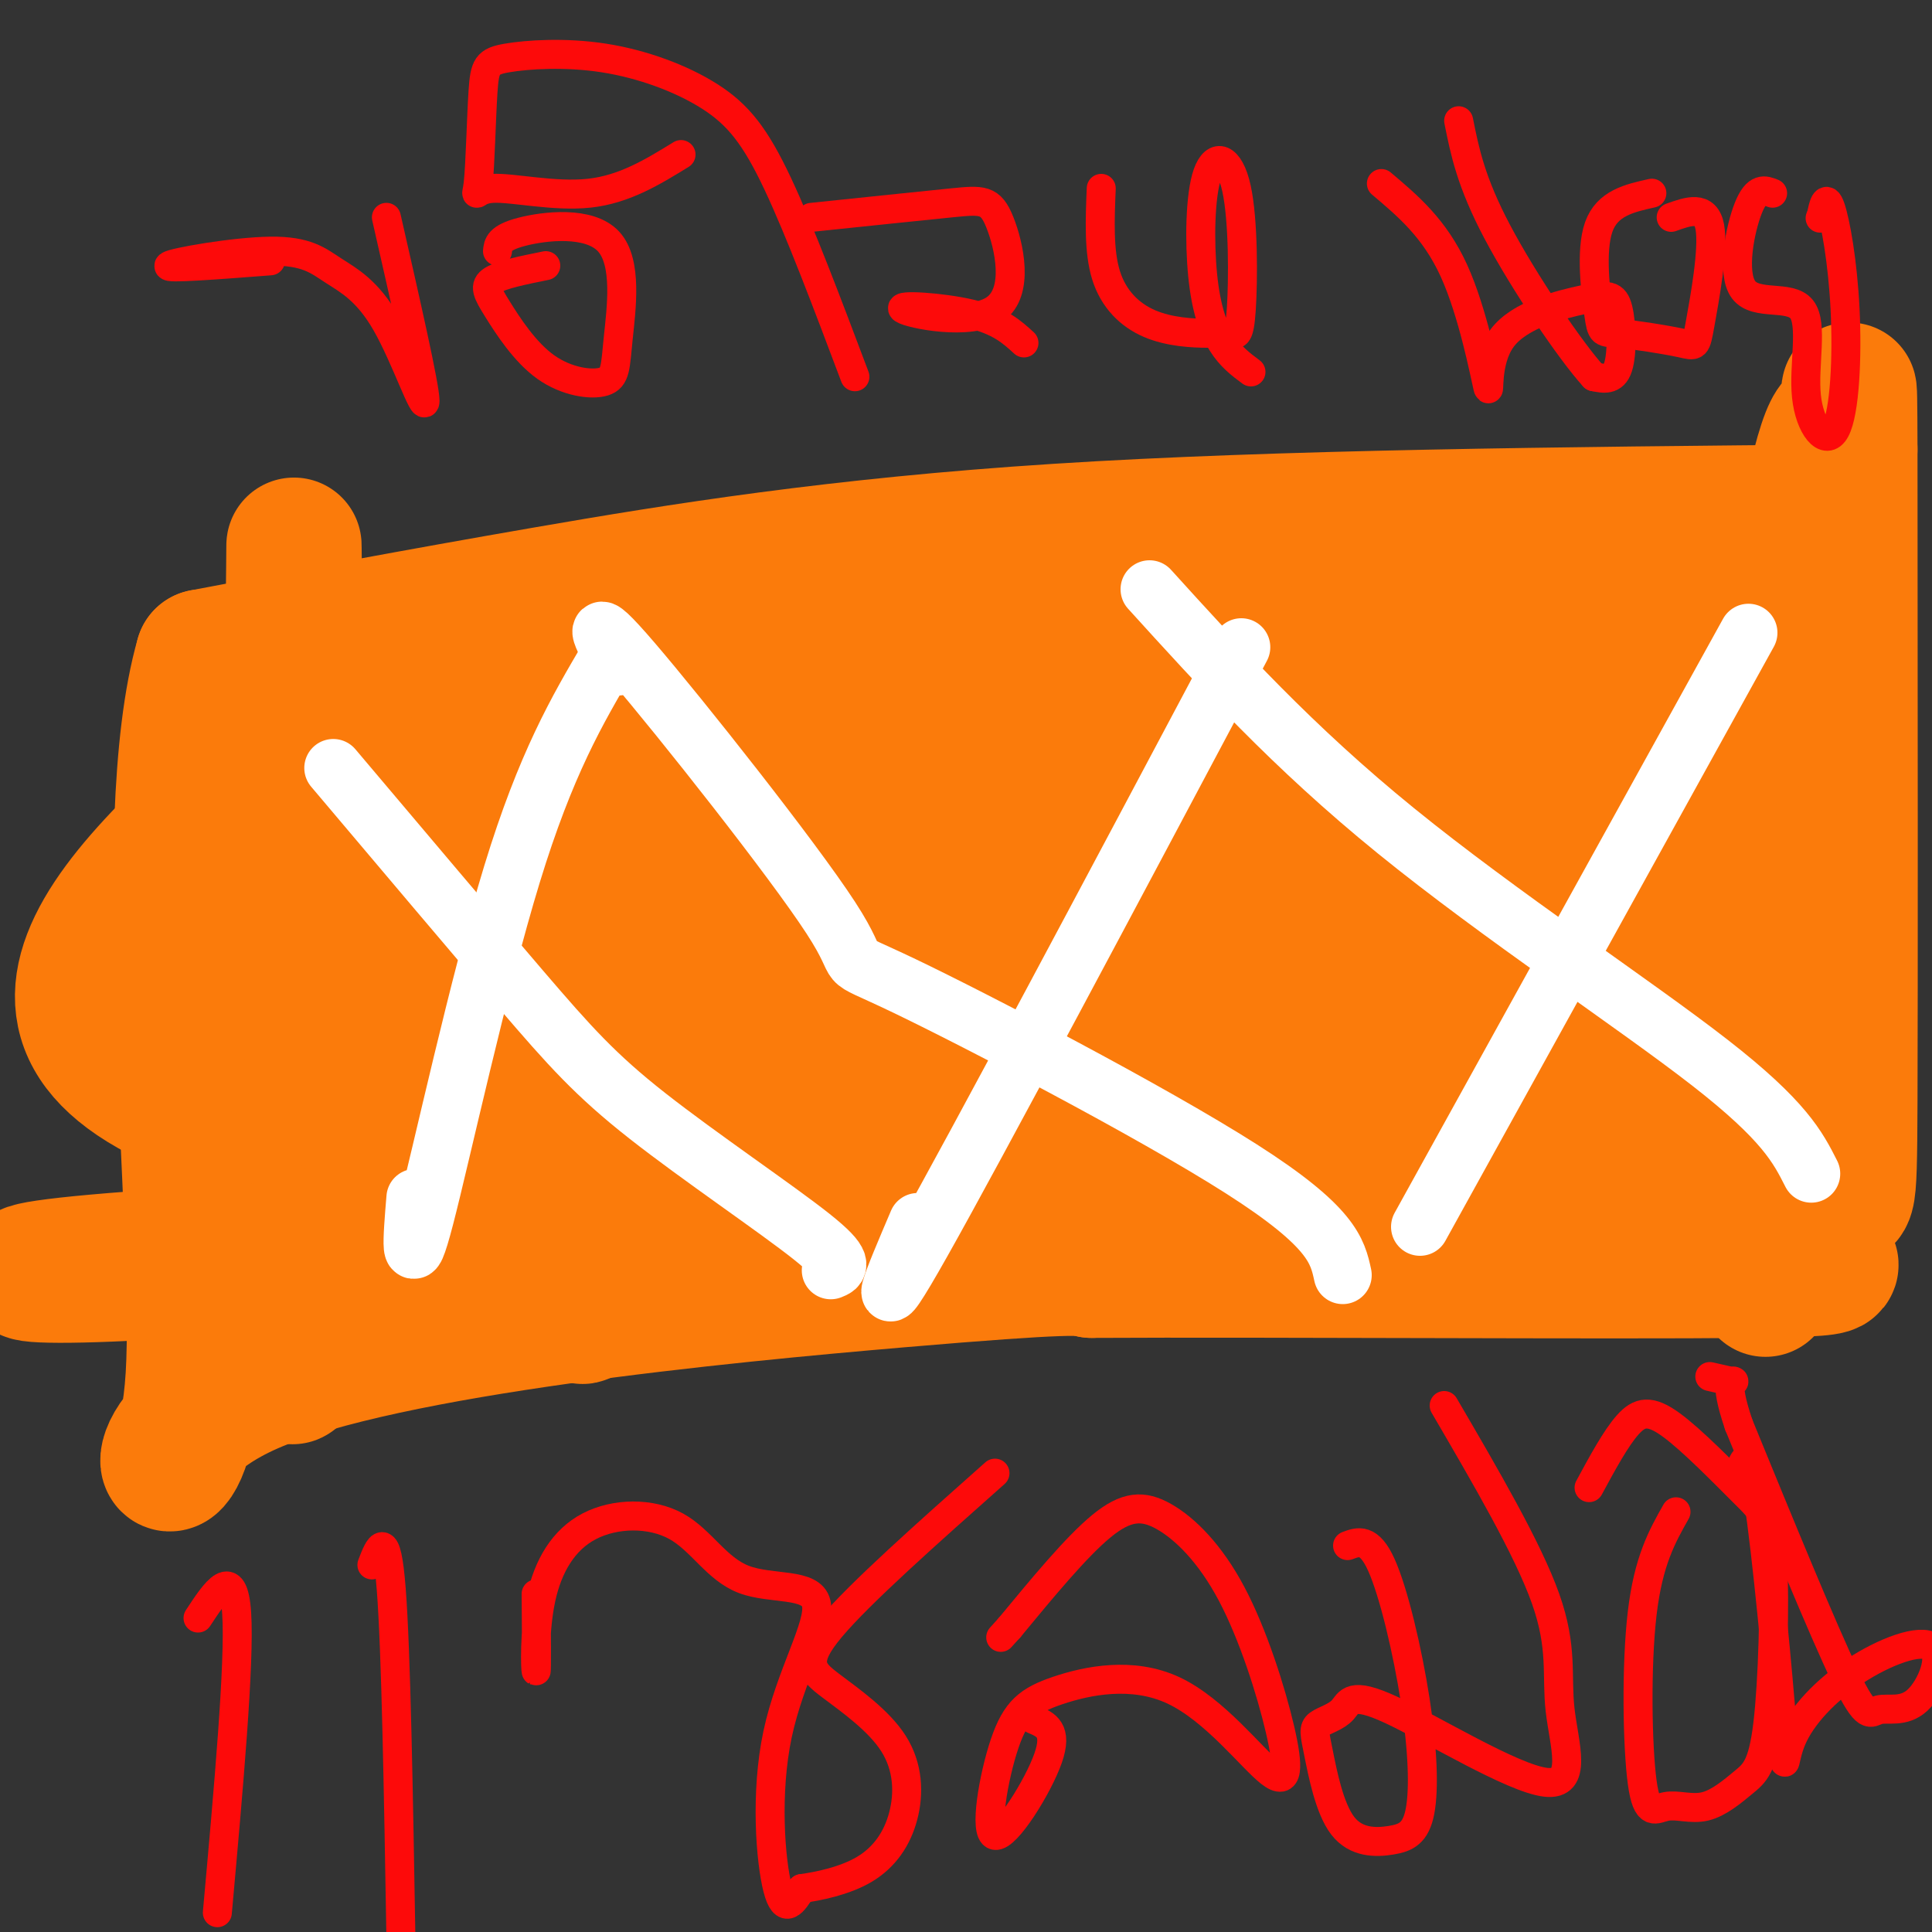 <svg viewBox='0 0 400 400' version='1.1' xmlns='http://www.w3.org/2000/svg' xmlns:xlink='http://www.w3.org/1999/xlink'><rect x="0" y="0" width="400" height="400" fill="#333333" stroke="none"/><g fill='none' stroke='rgb(251,123,11)' stroke-width='28' stroke-linecap='round' stroke-linejoin='round'><path d='M382,106c-58.622,0.533 -117.244,1.067 -163,4c-45.756,2.933 -78.644,8.267 -106,13c-27.356,4.733 -49.178,8.867 -71,13'/><path d='M42,136c-10.155,35.290 -0.041,117.016 -2,149c-1.959,31.984 -15.989,14.226 12,2c27.989,-12.226 97.997,-18.922 134,-22c36.003,-3.078 38.002,-2.539 40,-2'/><path d='M226,263c36.481,-0.198 107.684,0.306 136,0c28.316,-0.306 13.744,-1.422 10,-5c-3.744,-3.578 3.338,-9.617 7,-10c3.662,-0.383 3.903,4.891 4,-20c0.097,-24.891 0.048,-79.945 0,-135'/><path d='M383,93c-0.060,-21.714 -0.208,-8.500 -1,-6c-0.792,2.500 -2.226,-5.714 -7,17c-4.774,22.714 -12.887,76.357 -21,130'/><path d='M354,234c-70.467,23.822 -236.133,18.378 -301,0c-64.867,-18.378 -28.933,-49.689 7,-81'/><path d='M60,153c1.194,-28.686 0.680,-59.901 1,-24c0.320,35.901 1.476,138.917 0,154c-1.476,15.083 -5.583,-57.767 -7,-97c-1.417,-39.233 -0.142,-44.850 3,-48c3.142,-3.150 8.151,-3.834 12,-3c3.849,0.834 6.536,3.186 8,3c1.464,-0.186 1.704,-2.910 7,9c5.296,11.910 15.648,38.455 26,65'/><path d='M110,212c5.223,11.581 5.280,8.034 7,23c1.720,14.966 5.102,48.445 3,34c-2.102,-14.445 -9.690,-76.815 -12,-102c-2.310,-25.185 0.657,-13.185 3,-10c2.343,3.185 4.062,-2.446 8,-6c3.938,-3.554 10.094,-5.030 21,-2c10.906,3.030 26.560,10.566 43,26c16.440,15.434 33.664,38.766 46,52c12.336,13.234 19.783,16.371 7,14c-12.783,-2.371 -45.795,-10.249 -66,-16c-20.205,-5.751 -27.602,-9.376 -35,-13'/><path d='M135,212c-10.893,-4.942 -20.625,-10.796 -20,-9c0.625,1.796 11.607,11.241 55,20c43.393,8.759 119.196,16.830 89,23c-30.196,6.170 -166.393,10.437 -222,14c-55.607,3.563 -30.625,6.421 23,1c53.625,-5.421 135.893,-19.120 176,-25c40.107,-5.880 38.054,-3.940 36,-2'/><path d='M272,234c38.735,-1.329 117.573,-3.652 82,-4c-35.573,-0.348 -185.557,1.280 -246,1c-60.443,-0.280 -31.345,-2.467 -33,-6c-1.655,-3.533 -34.062,-8.411 -23,-12c11.062,-3.589 65.594,-5.889 134,-8c68.406,-2.111 150.688,-4.032 140,-1c-10.688,3.032 -114.344,11.016 -218,19'/><path d='M108,223c-41.923,2.941 -37.730,0.792 -39,0c-1.270,-0.792 -8.002,-0.229 -2,-4c6.002,-3.771 24.737,-11.876 37,-17c12.263,-5.124 18.053,-7.267 38,-12c19.947,-4.733 54.051,-12.055 95,-15c40.949,-2.945 88.742,-1.514 113,1c24.258,2.514 24.982,6.111 27,8c2.018,1.889 5.330,2.069 -10,4c-15.330,1.931 -49.301,5.613 -86,8c-36.699,2.387 -76.126,3.478 -112,4c-35.874,0.522 -68.194,0.474 -85,0c-16.806,-0.474 -18.097,-1.376 -23,-3c-4.903,-1.624 -13.417,-3.971 -13,-7c0.417,-3.029 9.766,-6.738 13,-9c3.234,-2.262 0.353,-3.075 25,-8c24.647,-4.925 76.824,-13.963 129,-23'/><path d='M215,150c47.928,-5.223 103.248,-6.781 122,-5c18.752,1.781 0.938,6.899 -31,13c-31.938,6.101 -77.999,13.183 -100,17c-22.001,3.817 -19.944,4.367 -45,5c-25.056,0.633 -77.227,1.347 -94,0c-16.773,-1.347 1.851,-4.755 4,-5c2.149,-0.245 -12.178,2.675 13,-4c25.178,-6.675 89.862,-22.944 137,-33c47.138,-10.056 76.729,-13.900 100,-16c23.271,-2.100 40.220,-2.457 47,-2c6.780,0.457 3.390,1.729 0,3'/><path d='M368,123c-5.427,3.252 -18.996,9.884 -61,18c-42.004,8.116 -112.443,17.718 -157,23c-44.557,5.282 -63.233,6.245 -69,5c-5.767,-1.245 1.374,-4.698 10,-9c8.626,-4.302 18.737,-9.454 41,-17c22.263,-7.546 56.679,-17.487 91,-23c34.321,-5.513 68.548,-6.600 100,-8c31.452,-1.400 60.129,-3.114 54,0c-6.129,3.114 -47.065,11.057 -88,19'/><path d='M289,131c-34.578,6.747 -77.025,14.116 -110,18c-32.975,3.884 -56.480,4.284 -69,5c-12.520,0.716 -14.057,1.748 -13,4c1.057,2.252 4.706,5.723 47,7c42.294,1.277 123.234,0.359 160,1c36.766,0.641 29.360,2.842 33,9c3.640,6.158 18.326,16.273 25,21c6.674,4.727 5.335,4.065 -7,4c-12.335,-0.065 -35.668,0.468 -59,1'/><path d='M296,201c-18.620,0.770 -35.671,2.193 -60,0c-24.329,-2.193 -55.937,-8.004 -78,-14c-22.063,-5.996 -34.581,-12.176 -44,-20c-9.419,-7.824 -15.739,-17.290 -15,-22c0.739,-4.710 8.536,-4.663 19,-6c10.464,-1.337 23.596,-4.058 54,-5c30.404,-0.942 78.081,-0.106 103,2c24.919,2.106 27.081,5.482 35,10c7.919,4.518 21.593,10.178 32,15c10.407,4.822 17.545,8.806 22,13c4.455,4.194 6.228,8.597 8,13'/><path d='M372,187c1.382,3.390 0.838,5.366 -6,10c-6.838,4.634 -19.970,11.927 -26,11c-6.030,-0.927 -4.956,-10.073 -2,-20c2.956,-9.927 7.796,-20.634 9,-39c1.204,-18.366 -1.227,-44.390 1,-28c2.227,16.390 9.114,75.195 16,134'/><path d='M364,255c2.667,21.833 1.333,9.417 0,-3'/></g>
<g fill='none' stroke='rgb(255,255,255)' stroke-width='12' stroke-linecap='round' stroke-linejoin='round'><path d='M126,136c-6.489,11.022 -12.978,22.044 -20,45c-7.022,22.956 -14.578,57.844 -18,71c-3.422,13.156 -2.711,4.578 -2,-4'/><path d='M257,134c-27.417,51.583 -54.833,103.167 -66,123c-11.167,19.833 -6.083,7.917 -1,-4'/><path d='M362,131c0.000,0.000 -68.000,123.000 -68,123'/></g>
<g fill='none' stroke='rgb(253,10,10)' stroke-width='6' stroke-linecap='round' stroke-linejoin='round'><path d='M41,335c3.667,-5.583 7.333,-11.167 8,-1c0.667,10.167 -1.667,36.083 -4,62'/><path d='M77,324c1.500,-3.917 3.000,-7.833 4,5c1.000,12.833 1.500,42.417 2,72'/><path d='M111,330c0.064,8.030 0.129,16.060 0,16c-0.129,-0.060 -0.451,-8.209 1,-15c1.451,-6.791 4.674,-12.223 10,-15c5.326,-2.777 12.755,-2.900 18,0c5.245,2.900 8.306,8.824 14,11c5.694,2.176 14.021,0.604 15,5c0.979,4.396 -5.390,14.761 -8,27c-2.610,12.239 -1.460,26.354 0,32c1.460,5.646 3.230,2.823 5,0'/><path d='M166,391c3.249,-0.437 8.870,-1.528 13,-4c4.130,-2.472 6.767,-6.325 8,-11c1.233,-4.675 1.063,-10.171 -2,-15c-3.063,-4.829 -9.017,-8.993 -13,-12c-3.983,-3.007 -5.995,-4.859 0,-12c5.995,-7.141 19.998,-19.570 34,-32'/><path d='M214,356c2.526,1.072 5.052,2.144 3,8c-2.052,5.856 -8.683,16.498 -11,16c-2.317,-0.498 -0.320,-12.134 2,-19c2.320,-6.866 4.964,-8.962 11,-11c6.036,-2.038 15.466,-4.017 24,0c8.534,4.017 16.173,14.032 20,17c3.827,2.968 3.843,-1.111 2,-9c-1.843,-7.889 -5.546,-19.589 -10,-28c-4.454,-8.411 -9.661,-13.534 -14,-16c-4.339,-2.466 -7.811,-2.276 -13,2c-5.189,4.276 -12.094,12.638 -19,21'/><path d='M209,337c-3.167,3.500 -1.583,1.750 0,0'/><path d='M279,320c2.226,-0.830 4.452,-1.660 7,4c2.548,5.660 5.419,17.809 7,28c1.581,10.191 1.873,18.424 1,23c-0.873,4.576 -2.910,5.497 -6,6c-3.090,0.503 -7.232,0.590 -10,-3c-2.768,-3.590 -4.162,-10.856 -5,-15c-0.838,-4.144 -1.120,-5.167 0,-6c1.120,-0.833 3.643,-1.476 5,-3c1.357,-1.524 1.549,-3.931 10,0c8.451,3.931 25.162,14.198 32,15c6.838,0.802 3.802,-7.861 3,-15c-0.802,-7.139 0.628,-12.754 -3,-23c-3.628,-10.246 -12.314,-25.123 -21,-40'/><path d='M347,313c-2.857,5.055 -5.714,10.110 -7,21c-1.286,10.890 -1.000,27.616 0,35c1.000,7.384 2.715,5.427 5,5c2.285,-0.427 5.139,0.675 8,0c2.861,-0.675 5.730,-3.127 8,-5c2.270,-1.873 3.941,-3.166 5,-12c1.059,-8.834 1.508,-25.210 1,-34c-0.508,-8.790 -1.971,-9.995 -6,-14c-4.029,-4.005 -10.623,-10.809 -15,-14c-4.377,-3.191 -6.536,-2.769 -9,0c-2.464,2.769 -5.232,7.884 -8,13'/><path d='M360,305c1.115,-3.165 2.230,-6.331 4,5c1.770,11.331 4.196,37.157 5,48c0.804,10.843 -0.015,6.702 2,2c2.015,-4.702 6.863,-9.965 13,-14c6.137,-4.035 13.561,-6.841 16,-5c2.439,1.841 -0.109,8.328 -3,11c-2.891,2.672 -6.124,1.527 -8,2c-1.876,0.473 -2.393,2.564 -7,-7c-4.607,-9.564 -13.303,-30.782 -22,-52'/><path d='M360,295c-3.422,-10.044 -0.978,-9.156 -1,-9c-0.022,0.156 -2.511,-0.422 -5,-1'/><path d='M56,54c-10.928,0.845 -21.856,1.690 -21,1c0.856,-0.690 13.497,-2.914 21,-3c7.503,-0.086 9.867,1.967 13,4c3.133,2.033 7.036,4.047 11,11c3.964,6.953 7.990,18.844 8,16c0.010,-2.844 -3.995,-20.422 -8,-38'/><path d='M113,55c-4.551,0.920 -9.103,1.840 -11,3c-1.897,1.160 -1.140,2.561 1,6c2.140,3.439 5.663,8.916 10,12c4.337,3.084 9.488,3.777 12,3c2.512,-0.777 2.385,-3.023 3,-9c0.615,-5.977 1.973,-15.686 -2,-20c-3.973,-4.314 -13.278,-3.233 -18,-2c-4.722,1.233 -4.861,2.616 -5,4'/><path d='M177,78c-5.692,-15.106 -11.385,-30.212 -16,-40c-4.615,-9.788 -8.153,-14.258 -14,-18c-5.847,-3.742 -14.002,-6.758 -22,-8c-7.998,-1.242 -15.838,-0.712 -20,0c-4.162,0.712 -4.646,1.605 -5,7c-0.354,5.395 -0.580,15.291 -1,19c-0.420,3.709 -1.036,1.229 3,1c4.036,-0.229 12.725,1.792 20,1c7.275,-0.792 13.138,-4.396 19,-8'/><path d='M212,71c-2.504,-2.286 -5.009,-4.573 -11,-6c-5.991,-1.427 -15.470,-1.996 -14,-1c1.470,0.996 13.889,3.556 19,0c5.111,-3.556 2.915,-13.226 1,-18c-1.915,-4.774 -3.547,-4.650 -10,-4c-6.453,0.650 -17.726,1.825 -29,3'/><path d='M228,39c-0.269,6.538 -0.538,13.077 1,18c1.538,4.923 4.883,8.231 9,10c4.117,1.769 9.005,1.998 12,2c2.995,0.002 4.096,-0.224 5,0c0.904,0.224 1.612,0.898 2,-5c0.388,-5.898 0.458,-18.368 -1,-25c-1.458,-6.632 -4.442,-7.427 -6,-3c-1.558,4.427 -1.689,14.077 -1,21c0.689,6.923 2.197,11.121 4,14c1.803,2.879 3.902,4.440 6,6'/><path d='M286,38c5.514,4.649 11.029,9.298 15,18c3.971,8.702 6.399,21.457 7,24c0.601,2.543 -0.623,-5.125 3,-10c3.623,-4.875 12.095,-6.956 17,-8c4.905,-1.044 6.244,-1.050 7,2c0.756,3.050 0.930,9.157 0,12c-0.930,2.843 -2.965,2.421 -5,2'/><path d='M330,78c-4.867,-5.333 -14.533,-19.667 -20,-30c-5.467,-10.333 -6.733,-16.667 -8,-23'/><path d='M342,40c-4.627,1.028 -9.254,2.055 -11,7c-1.746,4.945 -0.612,13.806 0,18c0.612,4.194 0.703,3.720 4,4c3.297,0.280 9.801,1.312 13,2c3.199,0.688 3.092,1.031 4,-4c0.908,-5.031 2.831,-15.438 2,-20c-0.831,-4.562 -4.415,-3.281 -8,-2'/><path d='M367,40c-1.632,-0.656 -3.265,-1.311 -5,3c-1.735,4.311 -3.573,13.590 -1,17c2.573,3.410 9.555,0.951 12,4c2.445,3.049 0.351,11.604 1,18c0.649,6.396 4.040,10.632 6,7c1.960,-3.632 2.489,-15.132 2,-25c-0.489,-9.868 -1.997,-18.105 -3,-21c-1.003,-2.895 -1.502,-0.447 -2,2'/><path d='M377,45c-0.333,0.333 -0.167,0.167 0,0'/></g>
<g fill='none' stroke='rgb(255,255,255)' stroke-width='12' stroke-linecap='round' stroke-linejoin='round'><path d='M172,263c1.613,-0.631 3.226,-1.262 -4,-7c-7.226,-5.738 -23.292,-16.583 -34,-25c-10.708,-8.417 -16.060,-14.405 -26,-26c-9.940,-11.595 -24.470,-28.798 -39,-46'/><path d='M278,264c-1.081,-4.995 -2.163,-9.990 -21,-22c-18.837,-12.010 -55.431,-31.033 -70,-38c-14.569,-6.967 -7.115,-1.876 -15,-14c-7.885,-12.124 -31.110,-41.464 -41,-53c-9.890,-11.536 -6.445,-5.268 -3,1'/><path d='M375,243c-2.778,-5.489 -5.556,-10.978 -21,-23c-15.444,-12.022 -43.556,-30.578 -65,-48c-21.444,-17.422 -36.222,-33.711 -51,-50'/></g>
</svg>